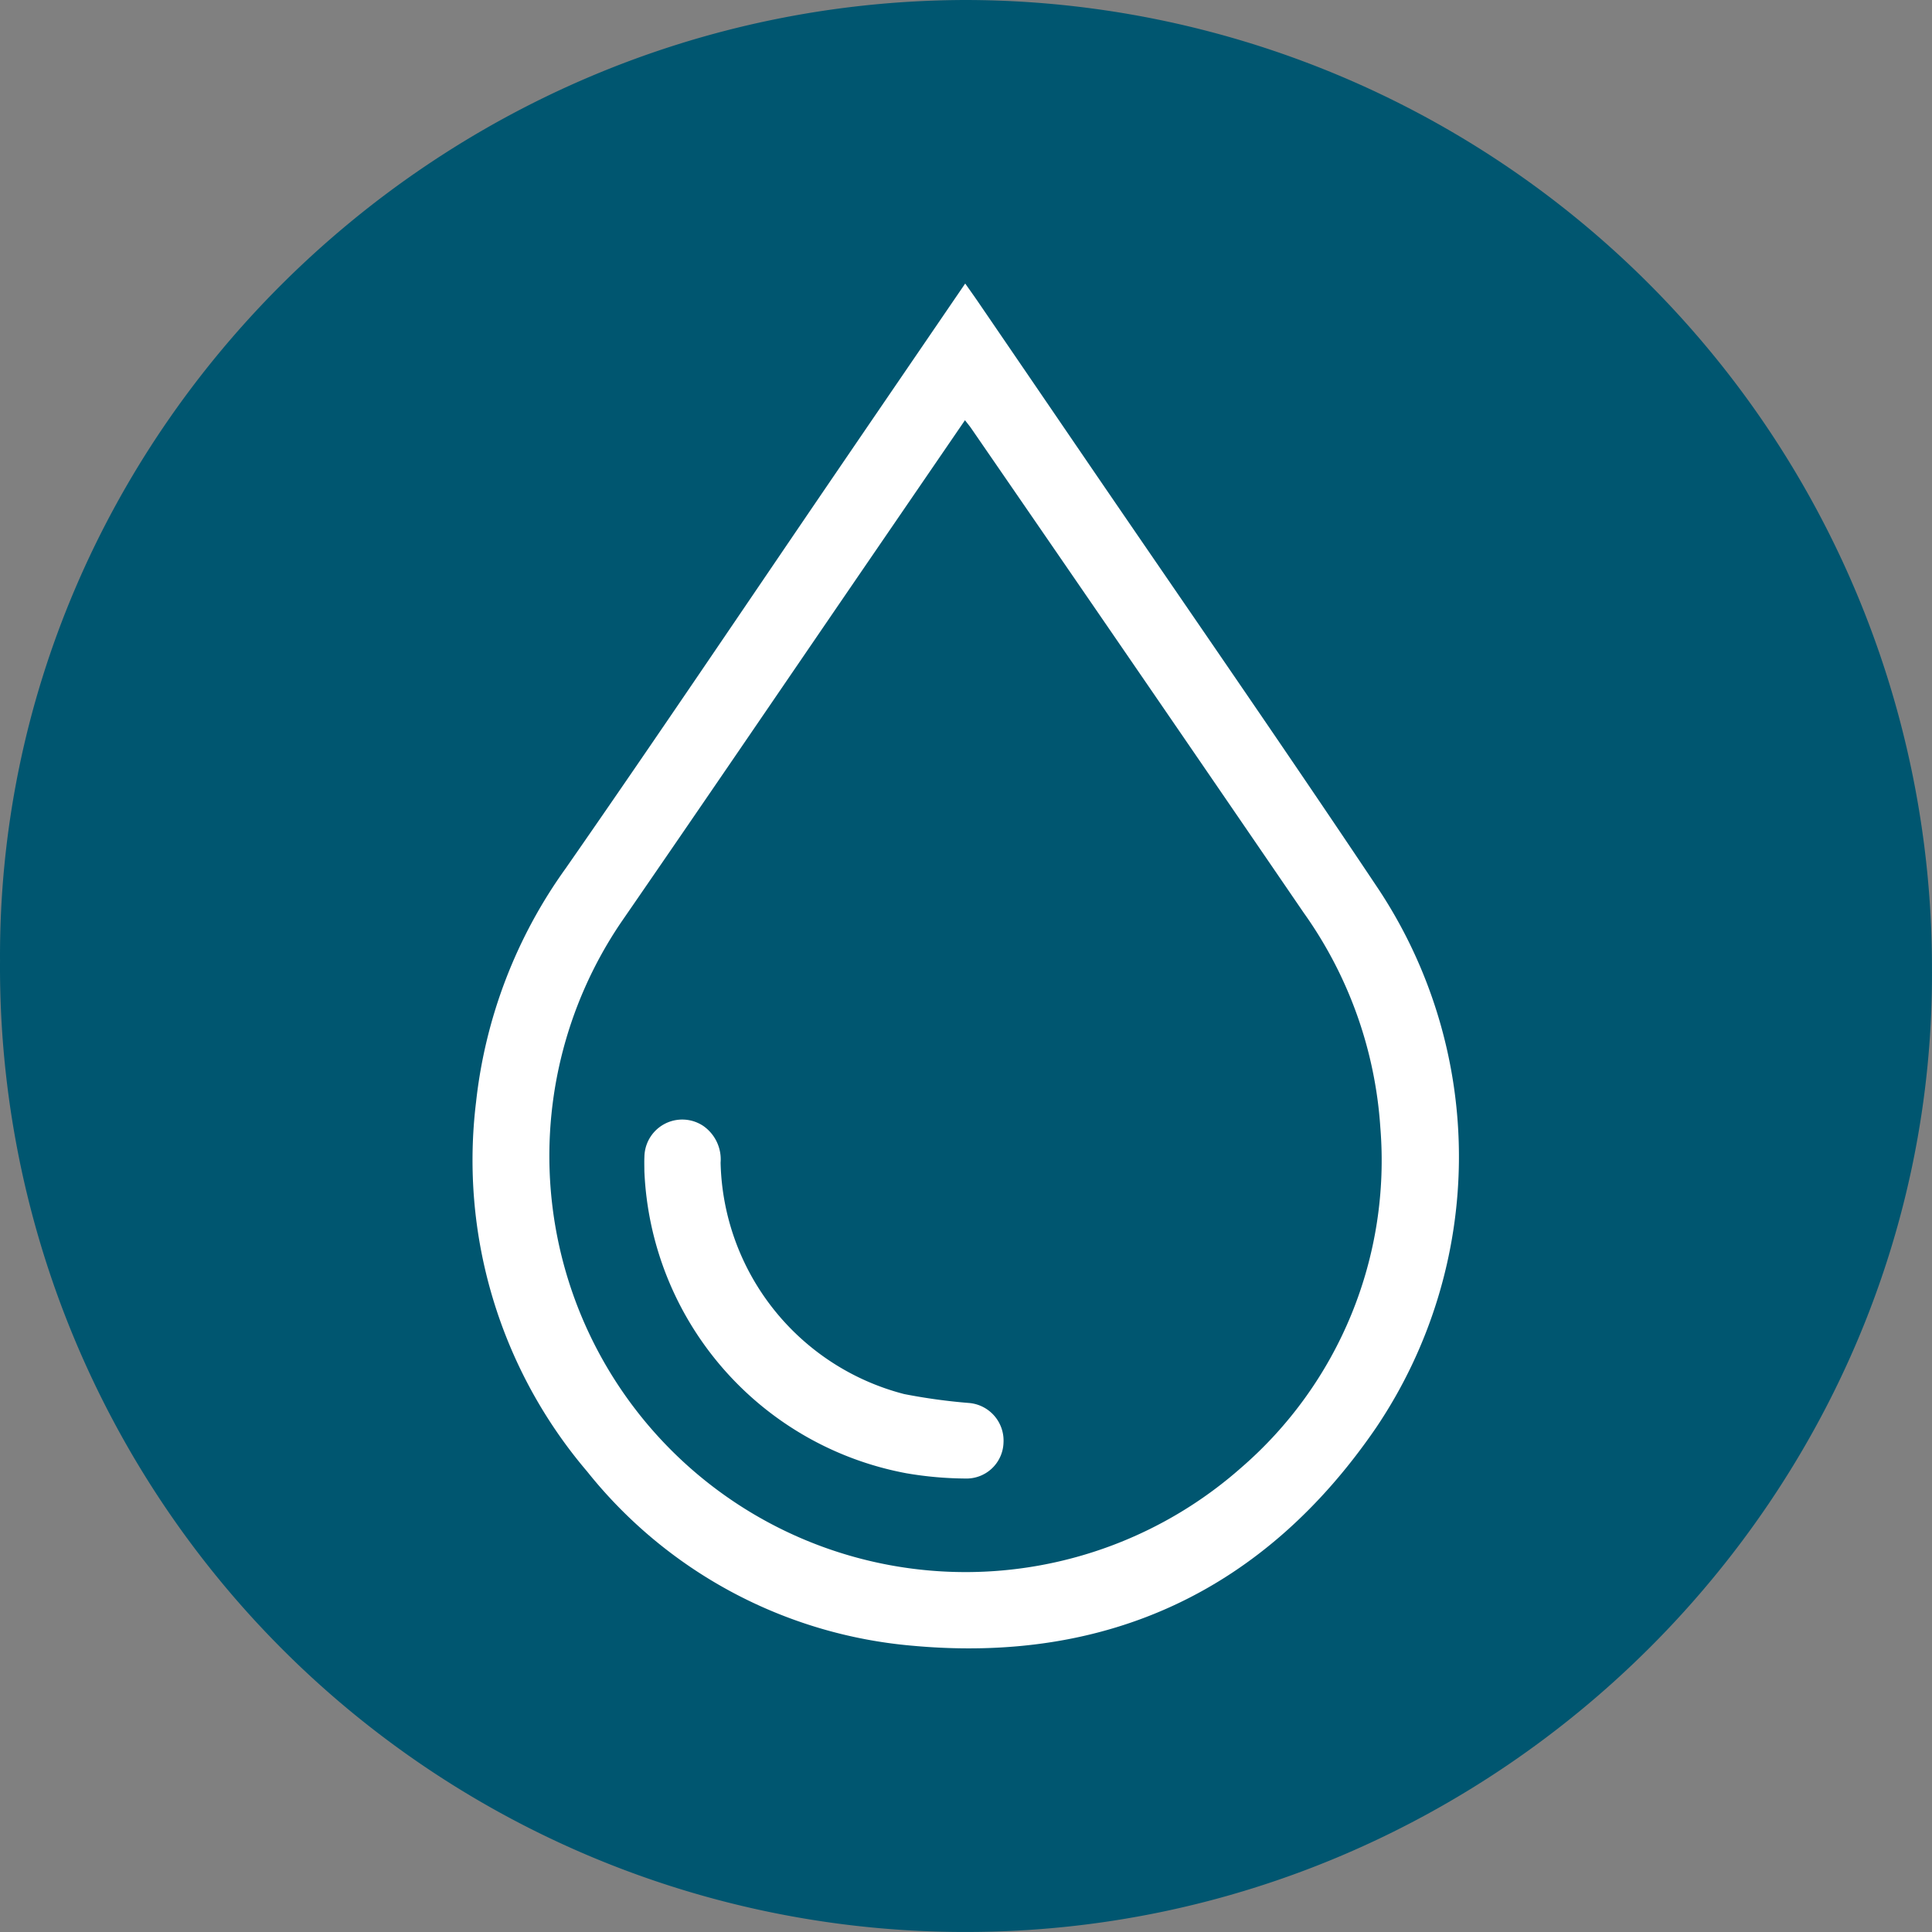 <svg xmlns="http://www.w3.org/2000/svg" width="97" height="96.999" viewBox="0 0 97 96.999">
  <rect x="0" y="0" width="97" height="96.999" fill="#808080" stroke="none"/>
  <g id="Group_6338" data-name="Group 6338" transform="translate(-440.165 -801)">
    <path id="Path_492" data-name="Path 492" d="M24.221,69.5a48.432,48.432,0,0,0,48.517,48.741c26.728-.006,48.662-21.981,48.48-48.407A48.584,48.584,0,0,0,72.705,21.243C45.986,21.3,24.078,43.1,24.221,69.5Z" transform="translate(415.945 779.757)" fill="#005670"/>
    <g id="Group_1086" data-name="Group 1086" transform="translate(463.915 815.239)">
      <path id="Path_493" data-name="Path 493" d="M87.767,45.057q2.577,3.771,5.151,7.543c4.991,7.313,10.04,14.587,14.957,21.948a24.347,24.347,0,0,1-.108,27.007c-5.588,8.178-13.473,11.881-23.321,10.97a23.465,23.465,0,0,1-16.305-8.743A24.1,24.1,0,0,1,62.564,85.21,24.68,24.68,0,0,1,67.06,73.5c4.625-6.647,9.142-13.369,13.705-20.058,2.092-3.068,4.188-6.133,6.355-9.307C87.377,44.5,87.576,44.777,87.767,45.057Zm-5.835,13.5C77.908,64.436,73.9,70.326,69.855,76.191a20.894,20.894,0,0,0,31.093,27.422A20.392,20.392,0,0,0,107.962,86.5a20.948,20.948,0,0,0-3.851-10.779Q95.776,63.533,87.4,51.374c-.071-.1-.154-.2-.292-.376Z" transform="translate(-62.41 -44.139)" fill="#fff"/>
      <path id="Path_494" data-name="Path 494" d="M76.239,114.3a16.12,16.12,0,0,0,13.154,15.174,18.159,18.159,0,0,0,2.958.264,1.859,1.859,0,0,0,1.919-1.8,1.893,1.893,0,0,0-1.724-1.992,29.221,29.221,0,0,1-3.262-.448,12.29,12.29,0,0,1-9.218-11.619,2.048,2.048,0,0,0-.866-1.841,1.9,1.9,0,0,0-2.959,1.549C76.229,113.826,76.239,114.065,76.239,114.3Z" transform="translate(-67.637 -69.745)" fill="#fff"/>
    </g>
  </g>
</svg>
